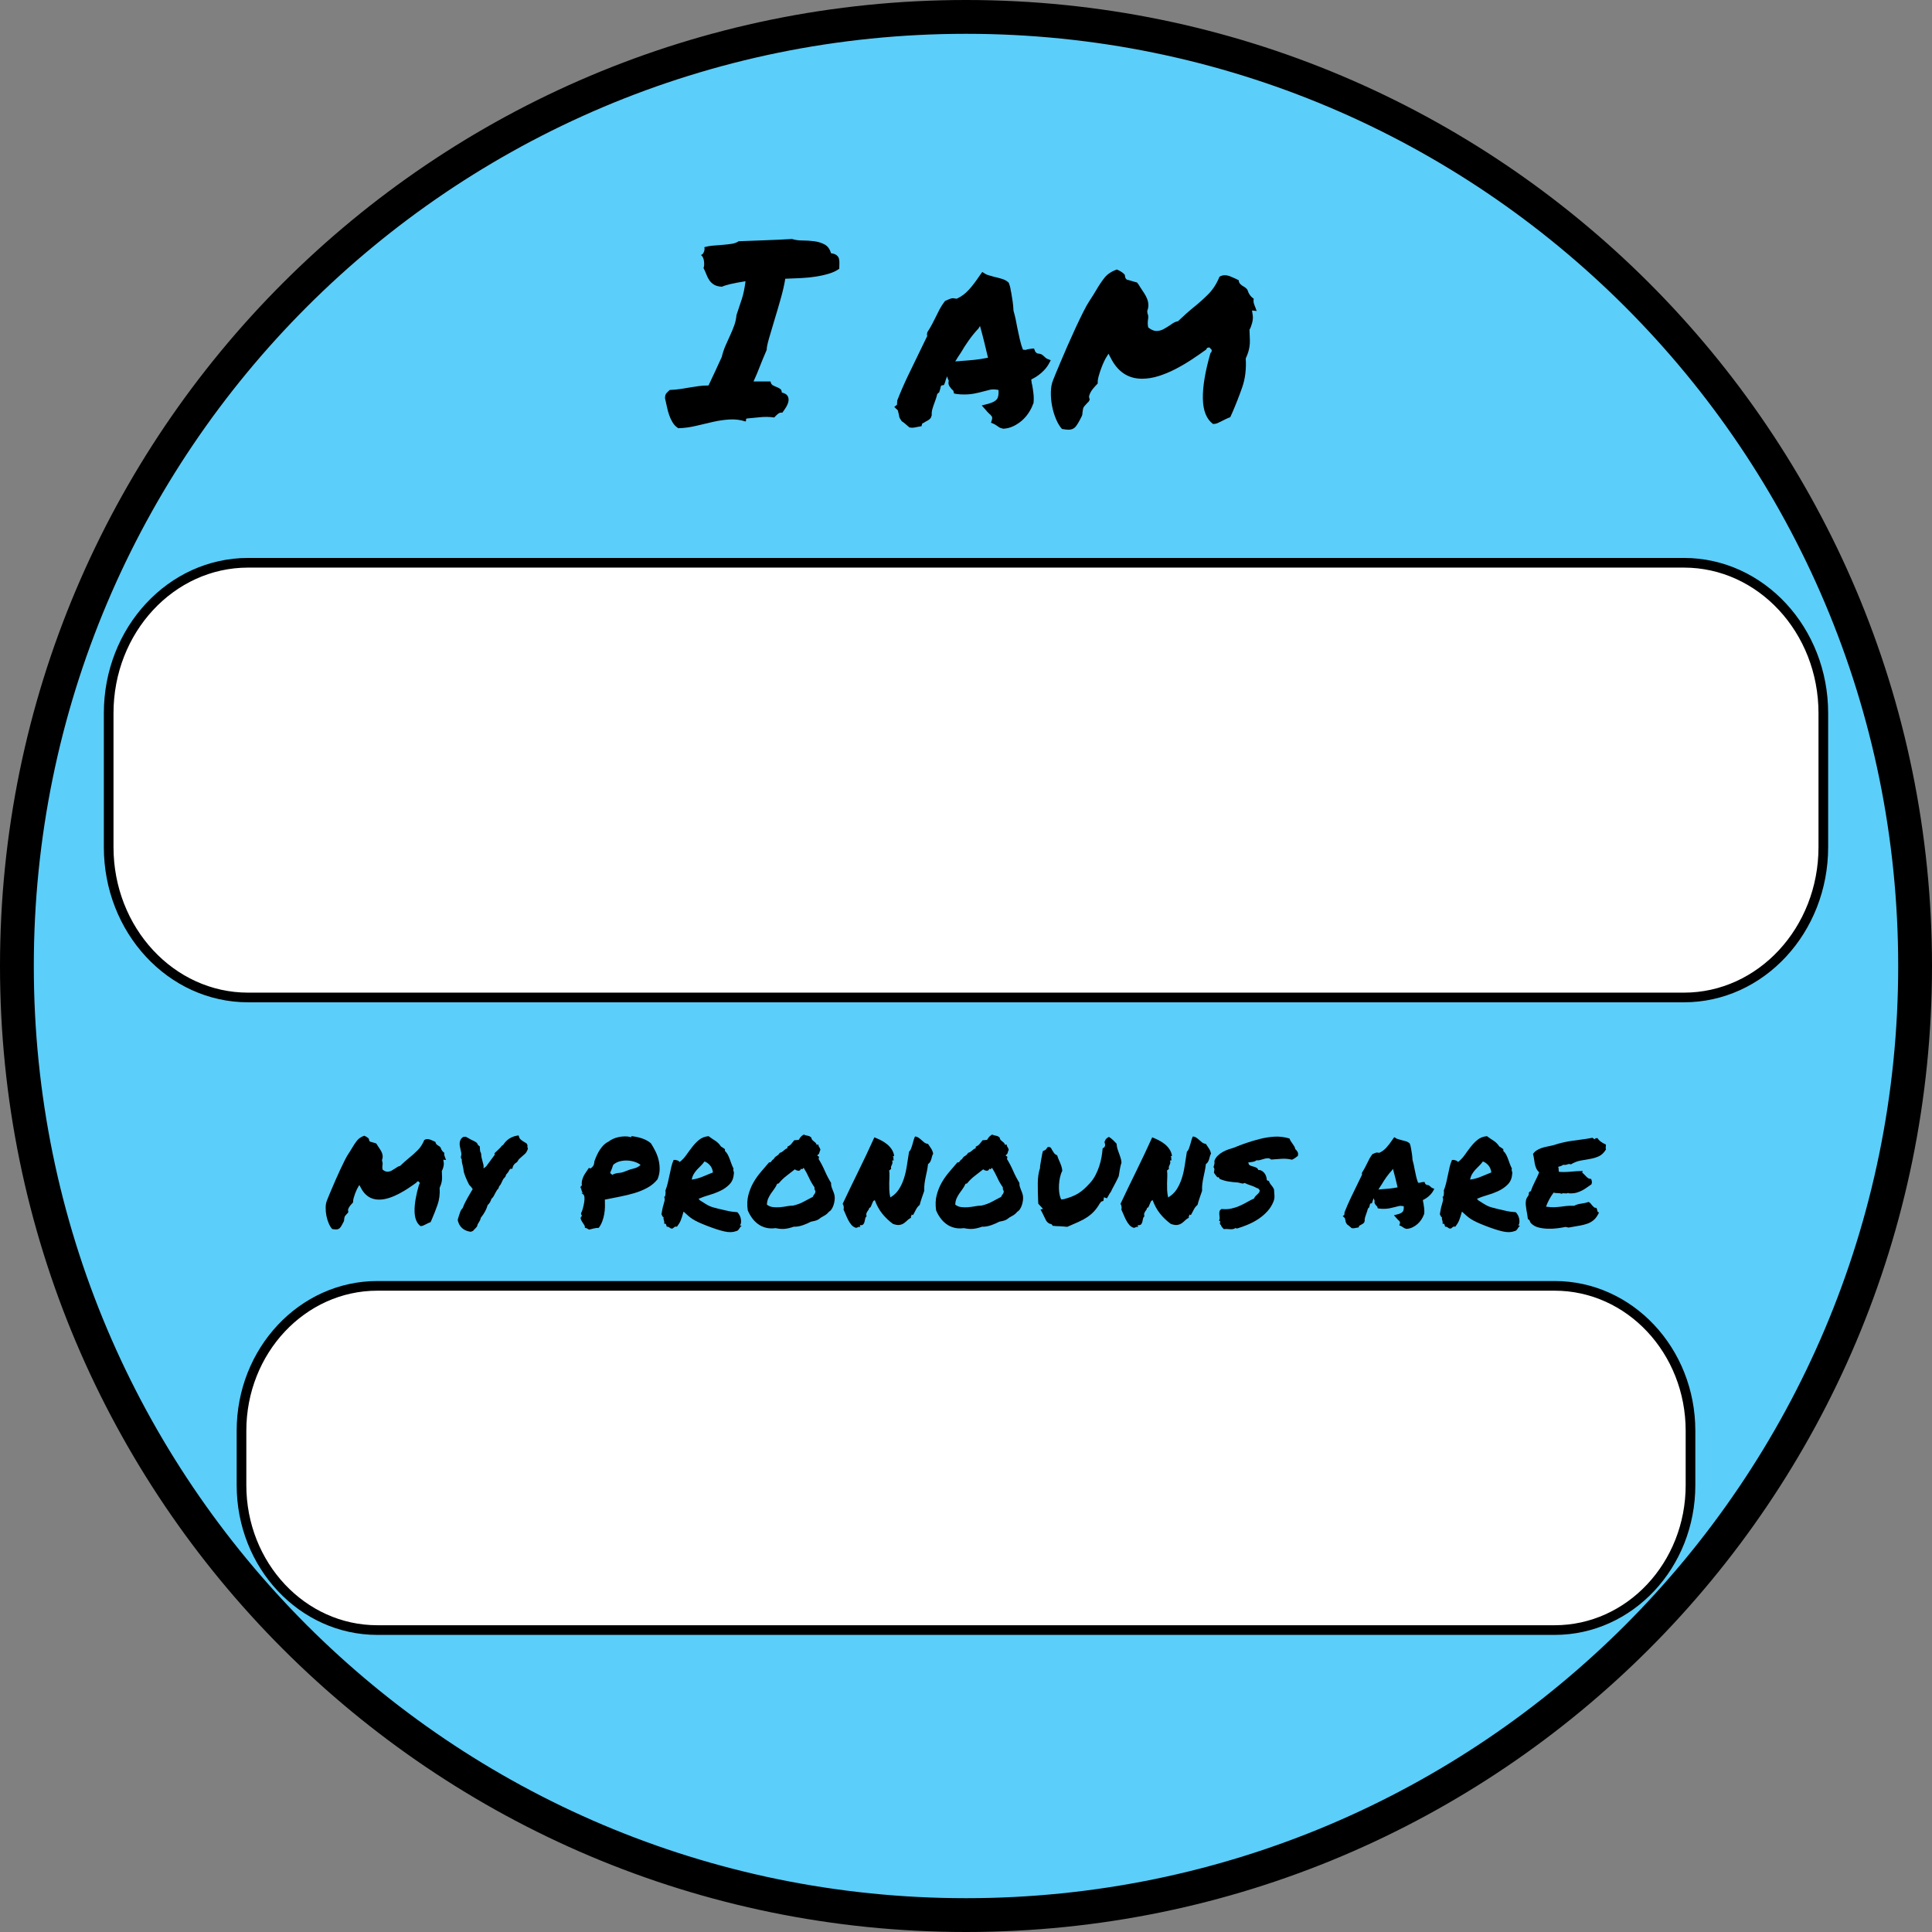<?xml version="1.0" encoding="UTF-8" standalone="no"?>
<!DOCTYPE svg PUBLIC "-//W3C//DTD SVG 1.1//EN" "http://www.w3.org/Graphics/SVG/1.1/DTD/svg11.dtd">
<!-- Created with Vectornator (http://vectornator.io/) -->
<svg height="100%" stroke-miterlimit="10" style="fill-rule:nonzero;clip-rule:evenodd;stroke-linecap:round;stroke-linejoin:round;" version="1.1" viewBox="0 0 800 800" width="100%" xml:space="preserve" xmlns="http://www.w3.org/2000/svg" xmlns:xlink="http://www.w3.org/1999/xlink">
<rect x="0" y="0" width="800" height="800" fill="#808080" stroke="none"/>
<defs/>
<clipPath id="ArtboardFrame">
<rect height="800" width="800" x="0" y="0"/>
</clipPath>
<g clip-path="url(#ArtboardFrame)" id="Layer-1">
<path d="M8 24C8 15.163 15.163 8 24 8L784 8C792.837 8 800 15.163 800 24L800 784C800 792.837 792.837 800 784 800L24 800C15.163 800 8 792.837 8 784L8 24Z" fill="#9a59cf" fill-rule="nonzero" opacity="0" stroke="#000000" stroke-linecap="butt" stroke-linejoin="miter" stroke-width="14"/>
<path d="M7 400C7 182.952 182.952 7 400 7C617.048 7 793 182.952 793 400C793 617.048 617.048 793 400 793C182.952 793 7 617.048 7 400Z" fill="#5bcefa" fill-rule="nonzero" opacity="1" stroke="#000000" stroke-linecap="butt" stroke-linejoin="round" stroke-width="14"/>
<g fill="#000000" opacity="1" stroke="none">
<path d="M280.854 177.318C279.887 176.697 279.111 175.903 278.524 174.937C277.938 173.971 277.455 172.936 277.075 171.832C276.696 170.728 276.385 169.572 276.144 168.364C275.902 167.156 275.643 166 275.367 164.896C275.367 163.93 275.574 163.223 275.988 162.774C276.402 162.325 276.851 161.894 277.334 161.48C278.99 161.411 280.474 161.273 281.785 161.066C283.096 160.859 284.373 160.652 285.615 160.445C286.857 160.238 288.1 160.048 289.342 159.876C290.584 159.703 291.93 159.617 293.379 159.617C294.414 157.478 295.38 155.424 296.277 153.458C297.174 151.491 298.037 149.61 298.865 147.816C299.279 146.091 299.814 144.486 300.47 143.003C301.125 141.519 301.764 140.104 302.385 138.758C303.006 137.413 303.558 136.067 304.041 134.721C304.524 133.376 304.835 131.944 304.973 130.425C305.801 128.01 306.543 125.784 307.198 123.749C307.854 121.713 308.354 119.28 308.699 116.451C306.077 116.865 303.972 117.262 302.385 117.641C300.798 118.021 299.659 118.383 298.969 118.728C297.589 118.659 296.502 118.383 295.708 117.9C294.914 117.417 294.276 116.83 293.793 116.14C293.31 115.45 292.896 114.657 292.551 113.759C292.206 112.862 291.792 111.931 291.309 110.964C291.585 110.343 291.654 109.429 291.516 108.221C291.378 107.014 290.964 106.134 290.273 105.582C290.826 105.444 291.24 104.978 291.516 104.184C291.792 103.391 291.826 102.787 291.619 102.373C292.792 102.028 294.035 101.803 295.346 101.7C296.657 101.596 297.951 101.493 299.228 101.389C300.504 101.286 301.729 101.148 302.902 100.975C304.076 100.803 305.076 100.44 305.904 99.888C309.493 99.75 313.237 99.612 317.136 99.474C321.035 99.336 324.641 99.164 327.953 98.957C329.195 99.371 330.627 99.578 332.249 99.578C333.871 99.578 335.493 99.681 337.114 99.888C338.736 100.095 340.185 100.544 341.462 101.234C342.739 101.924 343.618 103.132 344.102 104.857C345.137 104.995 345.913 105.271 346.431 105.685C346.948 106.099 347.276 106.6 347.414 107.186C347.552 107.773 347.604 108.428 347.569 109.153C347.535 109.878 347.518 110.585 347.518 111.275C346.413 112.103 345.016 112.776 343.325 113.294C341.634 113.811 339.788 114.225 337.787 114.536C335.786 114.846 333.698 115.053 331.524 115.157C329.351 115.26 327.229 115.347 325.158 115.416C324.813 117.693 324.209 120.367 323.347 123.438C322.484 126.509 321.604 129.511 320.707 132.444C319.81 135.377 319.034 137.999 318.378 140.311C317.722 142.623 317.429 144.124 317.498 144.814C316.808 146.401 316.239 147.747 315.79 148.851C315.341 149.955 314.927 150.991 314.548 151.957C314.168 152.923 313.789 153.872 313.409 154.803C313.03 155.735 312.564 156.787 312.012 157.961L319.051 157.961C319.189 158.72 319.499 159.237 319.982 159.513C320.465 159.789 320.983 160.031 321.535 160.238C322.087 160.445 322.588 160.704 323.036 161.014C323.485 161.325 323.709 161.825 323.709 162.515C325.02 162.86 325.848 163.378 326.193 164.068C326.538 164.758 326.625 165.5 326.452 166.294C326.28 167.087 325.935 167.898 325.417 168.726C324.899 169.554 324.399 170.279 323.916 170.9C323.295 170.762 322.708 170.917 322.156 171.366C321.604 171.814 321.087 172.315 320.604 172.867C318.602 172.591 316.635 172.556 314.703 172.763C312.771 172.97 310.977 173.143 309.32 173.281C308.975 173.35 308.837 173.54 308.906 173.85C308.975 174.161 308.906 174.385 308.699 174.523C306.56 173.833 304.369 173.557 302.126 173.695C299.883 173.833 297.606 174.161 295.294 174.678C292.982 175.196 290.618 175.748 288.203 176.335C285.788 176.921 283.338 177.249 280.854 177.318Z"/>
<path d="M427.742 167.38C427.328 168.554 426.724 169.744 425.931 170.952C425.137 172.159 424.205 173.229 423.136 174.161C422.066 175.092 420.876 175.869 419.564 176.49C418.253 177.111 416.873 177.456 415.424 177.525C414.527 177.318 413.923 177.094 413.612 176.852C413.302 176.611 412.974 176.386 412.629 176.179C412.422 176.041 412.232 175.921 412.06 175.817C411.887 175.714 411.732 175.627 411.594 175.558L410.352 175.041L410.766 173.695C410.904 173.143 410.869 172.712 410.662 172.401C410.455 172.09 410.041 171.659 409.42 171.107C409.213 170.9 409.006 170.693 408.799 170.486C408.592 170.279 408.419 170.072 408.281 169.865L406.521 167.898L409.316 167.173C411.042 166.69 412.198 166.069 412.784 165.31C413.371 164.551 413.595 163.274 413.457 161.48C412.077 161.204 410.921 161.17 409.989 161.377C409.058 161.584 408.109 161.825 407.143 162.101C405.9 162.446 404.641 162.74 403.364 162.981C402.088 163.223 400.69 163.343 399.172 163.343C398.62 163.343 398.102 163.326 397.619 163.292C397.136 163.257 396.618 163.205 396.066 163.136L395.031 162.929C394.893 162.17 394.755 161.739 394.617 161.635C394.479 161.532 394.341 161.411 394.203 161.273C393.858 160.928 393.496 160.462 393.116 159.876C392.737 159.289 392.65 158.547 392.857 157.65C392.512 157.029 392.305 156.408 392.236 155.787C391.822 156.615 391.512 157.478 391.305 158.375L390.891 159.41L389.855 159.617C389.717 159.686 389.614 159.841 389.545 160.083C389.476 160.324 389.441 160.514 389.441 160.652L388.924 162.412C388.786 162.55 388.648 162.671 388.51 162.774C388.372 162.878 388.234 162.998 388.096 163.136C387.958 163.757 387.785 164.379 387.578 165C387.371 165.621 387.164 166.207 386.957 166.759C386.612 167.657 386.319 168.536 386.077 169.399C385.836 170.262 385.749 171.107 385.818 171.935L385.404 173.074C385.059 173.488 384.68 173.816 384.266 174.057C383.852 174.299 383.438 174.523 383.023 174.73C382.885 174.868 382.696 174.989 382.454 175.092C382.213 175.196 382.023 175.282 381.885 175.351L381.574 176.49L380.332 176.697C379.573 176.835 379.038 176.938 378.728 177.007C378.417 177.076 378.055 177.111 377.641 177.111L376.605 177.007C375.846 176.386 375.26 175.886 374.846 175.506C374.432 175.127 373.949 174.765 373.396 174.42C372.775 173.591 372.43 172.97 372.361 172.556C372.292 172.142 372.223 171.763 372.154 171.418C372.016 171.004 371.93 170.658 371.896 170.382C371.861 170.106 371.775 169.899 371.637 169.761L370.291 168.519L371.43 167.588L371.533 165.828C372.913 162.308 374.38 158.927 375.933 155.683C377.485 152.44 379.09 149.127 380.746 145.746C381.298 144.642 381.833 143.537 382.351 142.433C382.868 141.329 383.403 140.225 383.955 139.121C383.886 138.914 383.852 138.672 383.852 138.396C383.852 138.12 383.921 137.81 384.059 137.464C384.818 136.291 385.439 135.239 385.922 134.307C386.405 133.376 386.888 132.427 387.371 131.461C387.923 130.287 388.493 129.149 389.079 128.045C389.666 126.94 390.408 125.802 391.305 124.629L392.961 123.904C393.168 123.835 393.41 123.749 393.686 123.645C393.962 123.542 394.272 123.49 394.617 123.49L396.17 123.697C398.102 122.8 399.793 121.54 401.242 119.919C402.691 118.297 404.175 116.347 405.693 114.07L406.729 112.621L408.074 113.449C408.419 113.656 408.902 113.846 409.523 114.018C410.145 114.191 410.8 114.38 411.49 114.588C412.732 114.864 413.906 115.174 415.01 115.519C416.114 115.864 417.011 116.382 417.701 117.072C418.115 118.176 418.357 119.004 418.426 119.556C418.495 120.108 418.598 120.66 418.736 121.213C418.943 122.386 419.133 123.559 419.306 124.732C419.478 125.905 419.599 127.216 419.668 128.666C420.013 129.839 420.306 130.995 420.548 132.133C420.789 133.272 421.014 134.428 421.221 135.601C421.566 137.257 421.911 138.862 422.256 140.415C422.601 141.967 423.049 143.434 423.602 144.814C424.154 144.814 424.499 144.849 424.637 144.918C424.982 144.78 425.344 144.676 425.724 144.607C426.103 144.538 426.535 144.469 427.018 144.4L428.156 144.297L428.57 145.332C428.639 145.677 428.984 146.022 429.605 146.367C430.503 146.436 431.158 146.626 431.572 146.936C431.986 147.247 432.366 147.575 432.711 147.92C432.987 148.196 433.263 148.403 433.539 148.541L435.092 149.162L434.264 150.714C433.574 151.957 432.59 153.147 431.313 154.286C430.037 155.424 428.605 156.373 427.018 157.132C427.087 157.547 427.138 157.943 427.173 158.323C427.207 158.702 427.294 159.099 427.432 159.513C427.639 160.686 427.811 161.894 427.949 163.136C428.087 164.379 428.087 165.655 427.949 166.966L427.742 167.38ZM397.826 149.472C399.896 149.334 401.777 149.179 403.468 149.006C405.159 148.834 407.039 148.541 409.109 148.127C408.626 146.056 408.109 143.9 407.557 141.657C407.005 139.414 406.418 137.188 405.797 134.98L405.176 136.015C403.796 137.464 402.467 139.086 401.19 140.88C399.914 142.675 398.827 144.366 397.93 145.953C397.516 146.574 397.102 147.195 396.688 147.816C396.273 148.437 395.894 149.058 395.549 149.679C395.963 149.61 396.36 149.576 396.739 149.576C397.119 149.576 397.481 149.541 397.826 149.472Z"/>
<path d="M506.207 174.213C505.517 174.558 504.879 174.868 504.292 175.144C503.705 175.42 503.033 175.558 502.273 175.558C499.582 173.557 498.185 170.072 498.081 165.103C497.978 160.134 499.03 153.82 501.238 146.16C501.583 145.953 501.756 145.539 501.756 144.918L500.824 143.882C500.548 143.882 500.289 143.917 500.048 143.986C499.806 144.055 499.617 144.297 499.479 144.711C497.684 146.022 495.717 147.385 493.578 148.799C491.439 150.214 489.213 151.525 486.901 152.733C484.59 153.941 482.243 154.924 479.862 155.683C477.481 156.442 475.152 156.822 472.875 156.822C467.078 156.822 462.73 153.889 459.832 148.023L459.004 146.47L458.176 147.816C457.969 148.092 457.658 148.661 457.244 149.524C456.83 150.387 456.416 151.37 456.002 152.474C455.588 153.578 455.226 154.7 454.915 155.839C454.604 156.977 454.484 157.961 454.553 158.789C453.932 159.41 453.276 160.134 452.586 160.963C451.896 161.791 451.378 162.722 451.033 163.757C450.895 164.31 450.964 164.827 451.24 165.31C451.102 165.931 450.792 166.414 450.309 166.759C450.033 167.104 449.739 167.432 449.429 167.743C449.118 168.053 448.859 168.381 448.652 168.726C448.514 169.071 448.428 169.416 448.394 169.761C448.359 170.106 448.307 170.451 448.238 170.797C448.238 171.28 448.169 171.728 448.031 172.142C446.858 174.558 445.926 176.128 445.236 176.852C444.546 177.577 443.615 177.939 442.441 177.939C441.889 177.939 440.992 177.836 439.75 177.629C438.853 176.662 438.042 175.334 437.317 173.643C436.593 171.952 436.041 170.141 435.661 168.209C435.282 166.276 435.109 164.327 435.144 162.36C435.178 160.393 435.506 158.685 436.127 157.236C436.127 157.167 436.403 156.477 436.955 155.166C437.507 153.854 438.215 152.164 439.077 150.093C439.94 148.023 440.923 145.728 442.027 143.21C443.132 140.691 444.236 138.241 445.34 135.86C446.444 133.479 447.496 131.288 448.497 129.287C449.498 127.285 450.343 125.767 451.033 124.732C451.585 123.904 452.086 123.128 452.534 122.403C452.983 121.678 453.414 120.971 453.828 120.281C455.07 118.142 456.261 116.365 457.399 114.95C458.538 113.535 460.212 112.414 462.42 111.586C463.938 112.207 465.042 112.931 465.732 113.759L465.939 114.898C466.215 115.588 466.63 115.933 467.182 115.933C467.941 116.14 468.579 116.33 469.097 116.503C469.614 116.675 470.184 116.83 470.805 116.968C471.288 117.52 471.736 118.176 472.15 118.935C472.702 119.763 473.237 120.574 473.755 121.368C474.272 122.161 474.687 122.955 474.997 123.749C475.308 124.542 475.48 125.353 475.515 126.181C475.549 127.009 475.394 127.872 475.049 128.769L475.152 129.804C475.497 130.425 475.566 131.288 475.359 132.392C475.29 132.875 475.256 133.376 475.256 133.893C475.256 134.411 475.325 134.98 475.463 135.601C476.705 136.567 477.809 137.05 478.775 137.05C479.88 137.05 480.897 136.792 481.829 136.274C482.761 135.756 483.641 135.222 484.469 134.67C485.021 134.255 485.573 133.893 486.125 133.583C486.677 133.272 487.229 133.082 487.781 133.013C489.023 131.84 490.145 130.805 491.146 129.908C492.146 129.011 493.199 128.114 494.303 127.216C496.373 125.56 498.374 123.766 500.307 121.834C502.239 119.901 503.792 117.486 504.965 114.588C505.655 114.173 506.38 113.966 507.139 113.966C507.898 113.966 508.691 114.139 509.52 114.484C510.348 114.829 511.141 115.174 511.9 115.519C512.107 115.657 512.297 115.761 512.47 115.83C512.642 115.899 512.798 115.968 512.936 116.037C512.936 116.727 513.212 117.313 513.764 117.797C514.04 118.004 514.212 118.142 514.281 118.211C514.35 118.28 514.454 118.349 514.592 118.418C515.627 118.97 516.283 119.522 516.559 120.074C517.042 121.661 517.904 122.869 519.146 123.697C519.008 124.387 519.026 125.025 519.198 125.612C519.371 126.199 519.595 126.802 519.871 127.423C519.94 127.63 520.009 127.838 520.078 128.045C520.147 128.252 520.251 128.493 520.389 128.769L518.422 128.562L518.732 130.529C518.87 131.495 518.784 132.565 518.474 133.738C518.163 134.911 517.801 135.843 517.387 136.533C517.456 138.327 517.507 139.725 517.542 140.725C517.576 141.726 517.525 142.658 517.387 143.52C517.249 144.383 517.059 145.194 516.817 145.953C516.576 146.712 516.248 147.54 515.834 148.437C516.11 152.854 515.61 156.874 514.333 160.497C513.056 164.12 511.728 167.519 510.348 170.693C510.21 171.038 510.054 171.383 509.882 171.728C509.709 172.073 509.554 172.418 509.416 172.763C508.795 172.97 508.243 173.195 507.76 173.436C507.277 173.678 506.759 173.936 506.207 174.213Z"/>
</g>
<path d="M45 295.295C45 260.908 70.844 233.032 102.724 233.032L697.276 233.032C729.156 233.032 755 260.908 755 295.295L755 350.77C755 385.157 729.156 413.032 697.276 413.032L102.724 413.032C70.844 413.032 45 385.157 45 350.77L45 295.295Z" fill="#ffffff" fill-rule="nonzero" opacity="1" stroke="#000000" stroke-linecap="butt" stroke-linejoin="miter" stroke-width="4"/>
<g fill="#000000" opacity="1" stroke="none">
<path d="M176.416 506.91C176.012 507.112 175.639 507.294 175.296 507.455C174.953 507.617 174.559 507.697 174.115 507.697C172.541 506.527 171.724 504.488 171.663 501.582C171.603 498.676 172.218 494.982 173.51 490.502C173.712 490.381 173.812 490.139 173.812 489.775L173.268 489.17C173.106 489.17 172.955 489.19 172.813 489.23C172.672 489.271 172.561 489.412 172.48 489.654C171.431 490.421 170.281 491.218 169.029 492.046C167.778 492.873 166.476 493.64 165.124 494.347C163.772 495.053 162.399 495.628 161.007 496.072C159.614 496.516 158.252 496.738 156.92 496.738C153.529 496.738 150.986 495.023 149.291 491.592L148.807 490.684L148.322 491.471C148.201 491.632 148.02 491.965 147.777 492.47C147.535 492.974 147.293 493.549 147.051 494.195C146.809 494.841 146.597 495.497 146.415 496.163C146.233 496.829 146.163 497.404 146.203 497.889C145.84 498.252 145.456 498.676 145.053 499.16C144.649 499.645 144.346 500.189 144.145 500.795C144.064 501.118 144.104 501.421 144.266 501.703C144.185 502.066 144.003 502.349 143.721 502.551C143.559 502.753 143.388 502.944 143.206 503.126C143.024 503.308 142.873 503.499 142.752 503.701C142.671 503.903 142.621 504.105 142.601 504.307C142.58 504.508 142.55 504.71 142.51 504.912C142.51 505.195 142.469 505.457 142.389 505.699C141.702 507.112 141.158 508.03 140.754 508.454C140.35 508.878 139.805 509.09 139.119 509.09C138.796 509.09 138.271 509.029 137.545 508.908C137.02 508.343 136.546 507.566 136.122 506.577C135.698 505.588 135.375 504.529 135.153 503.398C134.931 502.268 134.83 501.128 134.851 499.978C134.871 498.827 135.062 497.828 135.426 496.98C135.426 496.94 135.587 496.536 135.91 495.77C136.233 495.003 136.647 494.014 137.151 492.803C137.656 491.592 138.231 490.25 138.877 488.776C139.523 487.303 140.169 485.87 140.814 484.478C141.46 483.085 142.076 481.803 142.661 480.633C143.246 479.462 143.741 478.574 144.145 477.969C144.467 477.484 144.76 477.03 145.022 476.606C145.285 476.183 145.537 475.769 145.779 475.365C146.506 474.114 147.202 473.075 147.868 472.247C148.534 471.42 149.513 470.764 150.805 470.279C151.693 470.643 152.339 471.066 152.742 471.551L152.863 472.217C153.025 472.62 153.267 472.822 153.59 472.822C154.034 472.943 154.407 473.054 154.71 473.155C155.013 473.256 155.346 473.347 155.709 473.428C155.992 473.751 156.254 474.134 156.496 474.578C156.819 475.063 157.132 475.537 157.435 476.001C157.737 476.465 157.979 476.929 158.161 477.394C158.343 477.858 158.444 478.332 158.464 478.816C158.484 479.301 158.393 479.805 158.191 480.33L158.252 480.936C158.454 481.299 158.494 481.803 158.373 482.449C158.333 482.732 158.312 483.024 158.312 483.327C158.312 483.63 158.353 483.963 158.434 484.326C159.16 484.891 159.806 485.174 160.371 485.174C161.017 485.174 161.612 485.022 162.157 484.72C162.702 484.417 163.217 484.104 163.701 483.781C164.024 483.539 164.347 483.327 164.67 483.146C164.993 482.964 165.316 482.853 165.639 482.812C166.365 482.126 167.021 481.521 167.606 480.996C168.192 480.471 168.807 479.947 169.453 479.422C170.664 478.453 171.835 477.404 172.965 476.273C174.095 475.143 175.003 473.73 175.689 472.035C176.093 471.793 176.517 471.672 176.961 471.672C177.405 471.672 177.869 471.773 178.354 471.975C178.838 472.176 179.302 472.378 179.746 472.58C179.867 472.661 179.978 472.721 180.079 472.762C180.18 472.802 180.271 472.842 180.352 472.883C180.352 473.286 180.513 473.63 180.836 473.912C180.997 474.033 181.098 474.114 181.139 474.154C181.179 474.195 181.24 474.235 181.32 474.275C181.926 474.598 182.309 474.921 182.471 475.244C182.753 476.173 183.258 476.879 183.984 477.363C183.904 477.767 183.914 478.14 184.015 478.483C184.116 478.826 184.247 479.18 184.408 479.543C184.449 479.664 184.489 479.785 184.529 479.906C184.57 480.027 184.63 480.169 184.711 480.33L183.561 480.209L183.742 481.359C183.823 481.924 183.772 482.55 183.591 483.236C183.409 483.923 183.197 484.467 182.955 484.871C182.995 485.921 183.026 486.738 183.046 487.323C183.066 487.909 183.036 488.453 182.955 488.958C182.874 489.463 182.763 489.937 182.622 490.381C182.481 490.825 182.289 491.309 182.047 491.834C182.208 494.417 181.916 496.769 181.169 498.888C180.422 501.007 179.645 502.995 178.838 504.852C178.757 505.053 178.666 505.255 178.565 505.457C178.465 505.659 178.374 505.861 178.293 506.062C177.93 506.184 177.607 506.315 177.324 506.456C177.042 506.597 176.739 506.749 176.416 506.91Z"/>
<path d="M206.389 492.137C206.106 492.379 205.864 492.672 205.662 493.015C205.46 493.358 205.258 493.711 205.057 494.074C204.855 494.518 204.633 494.942 204.391 495.346C204.148 495.749 203.846 496.113 203.482 496.436C203.281 497.041 203.079 497.515 202.877 497.858C202.675 498.201 202.352 498.595 201.908 499.039C201.505 500.654 200.556 502.41 199.062 504.307C199.022 504.67 198.911 505.023 198.729 505.366C198.548 505.709 198.356 506.042 198.154 506.365C198.074 506.486 197.993 506.618 197.912 506.759C197.831 506.9 197.771 507.011 197.73 507.092L197.609 507.697C197.408 508.02 197.186 508.303 196.943 508.545C196.701 508.787 196.479 509.009 196.277 509.211C196.197 509.332 196.055 509.493 195.854 509.695L194.945 510.059C191.999 509.655 190.202 508.081 189.557 505.336L189.617 504.73C189.698 504.529 189.769 504.317 189.829 504.095C189.89 503.873 189.96 503.641 190.041 503.398C190.202 502.833 190.394 502.268 190.616 501.703C190.838 501.138 191.171 500.633 191.615 500.189C191.696 499.907 191.878 499.453 192.16 498.827C192.443 498.201 192.927 497.263 193.613 496.012C194.178 495.043 194.622 494.276 194.945 493.711C195.268 493.146 195.531 492.702 195.732 492.379C195.329 491.733 194.844 491.148 194.279 490.623C193.755 489.614 193.3 488.645 192.917 487.717C192.534 486.788 192.241 485.961 192.039 485.234C191.999 484.71 191.938 484.266 191.857 483.902C191.777 483.539 191.696 483.156 191.615 482.752C191.494 482.308 191.393 481.864 191.312 481.42C191.232 480.976 191.191 480.512 191.191 480.027C190.99 479.745 190.868 479.462 190.828 479.18L190.949 478.574C191.07 478.292 191.09 477.918 191.01 477.454C190.929 476.99 190.828 476.516 190.707 476.031C190.626 475.628 190.535 475.184 190.435 474.699C190.334 474.215 190.303 473.73 190.344 473.246C190.384 472.762 190.515 472.308 190.737 471.884C190.959 471.46 191.333 471.087 191.857 470.764L192.887 470.703C193.25 470.905 193.603 471.097 193.946 471.278C194.289 471.46 194.622 471.652 194.945 471.854C195.389 472.055 195.813 472.257 196.217 472.459C196.62 472.661 197.044 472.923 197.488 473.246L197.912 474.094L198.699 474.76L198.699 475.426C198.74 475.587 198.76 475.809 198.76 476.092C198.76 476.617 198.84 476.939 199.002 477.061L199.244 477.787C199.244 478.352 199.305 478.887 199.426 479.392C199.547 479.896 199.668 480.37 199.789 480.814C199.91 481.258 200.031 481.723 200.152 482.207C200.273 482.691 200.294 483.216 200.213 483.781C200.455 483.66 200.657 483.519 200.818 483.357C200.899 483.277 200.98 483.216 201.061 483.176C201.141 483.135 201.222 483.075 201.303 482.994L204.875 478.15L204.754 477.545L206.025 476.334C206.348 476.011 206.661 475.708 206.964 475.426C207.267 475.143 207.519 474.84 207.721 474.518L208.387 474.033C209.678 472.015 211.515 470.764 213.896 470.279L214.744 470.158L214.986 470.945C215.148 471.389 215.481 471.793 215.985 472.156C216.49 472.52 217.025 472.863 217.59 473.186L218.135 473.549C218.337 473.952 218.437 474.255 218.437 474.457C218.437 474.659 218.417 474.84 218.377 475.002L218.619 475.607C218.296 476.576 217.903 477.283 217.438 477.727C216.974 478.171 216.52 478.574 216.076 478.938C215.713 479.26 215.38 479.553 215.077 479.815C214.774 480.078 214.542 480.411 214.381 480.814L213.957 481.299C213.109 481.783 212.564 482.429 212.322 483.236L212.141 483.963L211.414 483.963C211.374 483.963 211.283 484.034 211.142 484.175C211 484.316 210.788 484.669 210.506 485.234C210.223 485.638 210.021 485.9 209.9 486.021C209.779 486.143 209.678 486.243 209.598 486.324C209.557 486.486 209.507 486.637 209.446 486.778C209.386 486.92 209.315 487.091 209.234 487.293C208.71 487.818 208.387 488.211 208.266 488.474C208.145 488.736 208.003 489.029 207.842 489.352C207.68 489.674 207.529 489.987 207.388 490.29C207.246 490.593 207.014 490.906 206.691 491.229L206.389 492.137Z"/>
<path d="M261.611 470.461C263.307 470.663 264.82 471.006 266.152 471.49C267.484 471.975 268.615 472.62 269.543 473.428C270.189 474.437 270.804 475.527 271.39 476.697C271.975 477.868 272.419 479.089 272.722 480.36C273.024 481.632 273.166 482.934 273.146 484.266C273.125 485.598 272.833 486.95 272.268 488.322C271.097 489.775 269.674 490.956 267.999 491.864C266.324 492.772 264.518 493.509 262.58 494.074C260.643 494.639 258.634 495.124 256.556 495.527C254.477 495.931 252.449 496.335 250.471 496.738C250.511 497.667 250.521 498.646 250.501 499.675C250.481 500.704 250.38 501.733 250.198 502.763C250.017 503.792 249.744 504.791 249.381 505.76C249.018 506.729 248.533 507.617 247.928 508.424C247.242 508.424 246.535 508.515 245.809 508.696C245.082 508.878 244.436 509.029 243.871 509.15C243.589 508.989 243.336 508.838 243.114 508.696C242.892 508.555 242.579 508.464 242.176 508.424C242.257 508.02 242.156 507.606 241.873 507.183C241.59 506.759 241.308 506.325 241.025 505.881C240.743 505.437 240.551 505.013 240.45 504.609C240.349 504.206 240.541 503.822 241.025 503.459C240.743 503.176 240.602 502.813 240.602 502.369C240.884 501.885 241.136 501.219 241.358 500.371C241.58 499.523 241.762 498.686 241.903 497.858C242.045 497.031 242.075 496.274 241.994 495.588C241.913 494.902 241.51 494.397 240.783 494.074C240.824 493.993 240.904 493.953 241.025 493.953C241.146 493.953 241.268 493.933 241.389 493.893C241.066 493.65 240.874 493.307 240.813 492.863C240.753 492.419 240.602 492.036 240.359 491.713C240.44 491.511 240.501 491.329 240.541 491.168C240.581 491.007 240.723 490.946 240.965 490.986C240.844 490.26 240.854 489.574 240.995 488.928C241.136 488.282 241.348 487.666 241.631 487.081C241.913 486.496 242.257 485.921 242.66 485.355C243.064 484.79 243.447 484.225 243.811 483.66C244.093 483.62 244.265 483.66 244.325 483.781C244.386 483.902 244.517 483.882 244.719 483.721C245.243 483.317 245.607 482.893 245.809 482.449C246.01 482.005 246.111 481.501 246.111 480.936C246.394 480.088 246.737 479.23 247.141 478.362C247.544 477.494 247.988 476.697 248.473 475.971C248.957 475.244 249.492 474.598 250.077 474.033C250.662 473.468 251.278 473.044 251.924 472.762C252.408 472.358 253.014 471.985 253.74 471.642C254.467 471.299 255.254 471.036 256.102 470.854C256.949 470.673 257.807 470.572 258.675 470.552C259.543 470.532 260.34 470.622 261.066 470.824C261.268 470.905 261.379 470.865 261.399 470.703C261.42 470.542 261.49 470.461 261.611 470.461ZM259.129 484.932C260.138 484.488 261.218 484.134 262.368 483.872C263.519 483.61 264.477 483.115 265.244 482.389C264.76 481.945 264.053 481.551 263.125 481.208C262.197 480.865 261.188 480.653 260.098 480.572C259.008 480.492 257.908 480.582 256.798 480.845C255.688 481.107 254.729 481.602 253.922 482.328C253.68 483.055 253.478 483.63 253.316 484.054C253.155 484.478 252.933 484.992 252.65 485.598C252.731 485.799 252.862 485.951 253.044 486.052C253.226 486.153 253.357 486.304 253.437 486.506C254.366 486.021 255.304 485.749 256.253 485.688C257.201 485.628 258.16 485.376 259.129 484.932Z"/>
<path d="M283.047 501.703C282.603 503.318 282.209 504.539 281.866 505.366C281.523 506.194 281.008 507.051 280.322 507.939C279.798 507.859 279.434 507.919 279.232 508.121C279.031 508.323 278.809 508.505 278.566 508.666C278.203 508.747 277.941 508.747 277.779 508.666C277.618 508.585 277.477 508.494 277.355 508.394C277.234 508.293 277.083 508.192 276.901 508.091C276.72 507.99 276.447 507.939 276.084 507.939C276.003 507.617 275.912 507.314 275.812 507.031C275.711 506.749 275.438 506.648 274.994 506.729C275.075 506.406 275.095 506.133 275.055 505.911C275.014 505.689 274.964 505.487 274.903 505.306C274.843 505.124 274.792 504.942 274.752 504.761C274.712 504.579 274.732 504.347 274.812 504.064C274.611 504.064 274.449 503.923 274.328 503.641C274.207 503.358 274.066 503.076 273.904 502.793C274.025 502.066 274.146 501.38 274.268 500.734C274.389 500.089 274.54 499.483 274.722 498.918C274.903 498.353 275.055 497.788 275.176 497.223C275.297 496.658 275.236 496.072 274.994 495.467C275.156 495.588 275.277 495.558 275.357 495.376C275.438 495.194 275.499 494.952 275.539 494.649C275.579 494.347 275.6 494.044 275.6 493.741C275.6 493.438 275.579 493.186 275.539 492.984C275.943 491.935 276.276 490.855 276.538 489.745C276.8 488.635 277.043 487.535 277.265 486.445C277.487 485.355 277.719 484.286 277.961 483.236C278.203 482.187 278.526 481.218 278.93 480.33C279.374 480.249 279.868 480.3 280.413 480.481C280.958 480.663 281.291 480.895 281.412 481.178C282.462 480.37 283.39 479.392 284.197 478.241C285.005 477.091 285.832 475.971 286.68 474.881C287.527 473.791 288.466 472.822 289.495 471.975C290.524 471.127 291.826 470.622 293.4 470.461C294.208 471.066 295.106 471.682 296.095 472.308C297.084 472.933 297.901 473.751 298.547 474.76C298.87 474.921 299.142 475.093 299.364 475.274C299.586 475.456 299.859 475.648 300.182 475.85L300.182 476.576C300.666 477.02 301.06 477.535 301.362 478.12C301.665 478.705 301.937 479.331 302.18 479.997C302.422 480.663 302.664 481.329 302.906 481.995C303.148 482.661 303.431 483.297 303.754 483.902C303.673 484.104 303.633 484.276 303.633 484.417C303.633 484.558 303.663 484.71 303.724 484.871C303.784 485.033 303.835 485.194 303.875 485.355C303.915 485.517 303.915 485.739 303.875 486.021C303.754 487.798 303.179 489.23 302.149 490.32C301.12 491.41 299.879 492.308 298.426 493.015C296.973 493.721 295.419 494.316 293.764 494.801C292.109 495.285 290.615 495.81 289.283 496.375C289.283 496.536 289.354 496.617 289.495 496.617C289.636 496.617 289.687 496.718 289.646 496.92C290.615 497.525 291.382 498.01 291.947 498.373C292.512 498.736 293.047 499.039 293.552 499.281C294.056 499.523 294.601 499.735 295.187 499.917C295.772 500.099 296.589 500.311 297.639 500.553C298.688 500.795 299.506 500.987 300.091 501.128C300.676 501.269 301.211 501.39 301.695 501.491C302.18 501.592 302.674 501.673 303.179 501.733C303.683 501.794 304.4 501.865 305.328 501.945C305.691 502.309 306.004 502.743 306.267 503.247C306.529 503.752 306.701 504.256 306.781 504.761C306.862 505.265 306.882 505.75 306.842 506.214C306.801 506.678 306.66 507.051 306.418 507.334C306.458 507.455 306.549 507.506 306.69 507.485C306.832 507.465 306.983 507.475 307.145 507.516C306.902 507.677 306.701 507.879 306.539 508.121C306.378 508.363 306.216 508.605 306.055 508.848C305.893 509.09 305.712 509.302 305.51 509.483C305.308 509.665 305.025 509.776 304.662 509.816C303.411 510.301 301.837 510.331 299.939 509.907C298.042 509.483 295.641 508.706 292.734 507.576C291.281 507.011 290.101 506.517 289.192 506.093C288.284 505.669 287.497 505.245 286.831 504.821C286.165 504.397 285.56 503.943 285.015 503.459C284.47 502.975 283.814 502.389 283.047 501.703ZM291.705 480.936C291.261 481.581 290.767 482.167 290.222 482.691C289.677 483.216 289.152 483.751 288.647 484.296C288.143 484.841 287.689 485.446 287.285 486.112C286.882 486.778 286.599 487.555 286.437 488.443C287.85 488.282 289.324 487.888 290.857 487.263C292.391 486.637 293.844 486.042 295.217 485.477C295.055 484.225 294.621 483.216 293.915 482.449C293.209 481.682 292.472 481.178 291.705 480.936Z"/>
<path d="M344.141 489.836C344.1 490.32 344.141 490.785 344.262 491.229C344.383 491.673 344.534 492.106 344.716 492.53C344.897 492.954 345.069 493.388 345.23 493.832C345.392 494.276 345.513 494.72 345.594 495.164C345.674 495.729 345.674 496.345 345.594 497.011C345.513 497.677 345.372 498.323 345.17 498.948C344.968 499.574 344.706 500.139 344.383 500.644C344.06 501.148 343.676 501.521 343.232 501.764C342.667 502.49 341.981 503.055 341.174 503.459C340.367 503.863 339.62 504.347 338.934 504.912C338.49 505.195 337.995 505.396 337.45 505.518C336.905 505.639 336.35 505.76 335.785 505.881C335.341 506.123 334.816 506.375 334.211 506.638C333.605 506.9 332.98 507.142 332.334 507.364C331.688 507.586 331.042 507.748 330.396 507.849C329.751 507.95 329.186 507.98 328.701 507.939C327.49 508.383 326.31 508.676 325.159 508.817C324.009 508.959 322.667 508.868 321.133 508.545C319.68 508.747 318.338 508.686 317.106 508.363C315.875 508.04 314.785 507.526 313.837 506.819C312.888 506.113 312.061 505.265 311.354 504.276C310.648 503.287 310.073 502.248 309.629 501.158C309.306 498.857 309.387 496.769 309.871 494.892C310.355 493.015 311.052 491.279 311.96 489.685C312.868 488.09 313.908 486.617 315.078 485.265C316.249 483.912 317.379 482.59 318.469 481.299C318.711 481.38 318.903 481.369 319.044 481.269C319.185 481.168 319.316 481.026 319.437 480.845C319.559 480.663 319.69 480.492 319.831 480.33C319.972 480.169 320.144 480.068 320.346 480.027C320.628 479.422 321.042 478.968 321.587 478.665C322.132 478.362 322.566 477.928 322.889 477.363C323.252 477.283 323.555 477.161 323.797 477C324.039 476.839 324.271 476.657 324.493 476.455C324.715 476.253 324.947 476.062 325.189 475.88C325.432 475.698 325.714 475.567 326.037 475.486L326.037 474.82C326.764 474.497 327.299 474.124 327.642 473.7C327.985 473.276 328.398 472.762 328.883 472.156C329.246 472.116 329.539 472.096 329.761 472.096C329.983 472.096 330.316 472.055 330.76 471.975C331.083 471.41 331.375 470.986 331.638 470.703C331.9 470.421 332.294 470.118 332.818 469.795C333.303 470.037 333.838 470.199 334.423 470.279C335.008 470.36 335.523 470.622 335.967 471.066C336.007 471.47 336.128 471.783 336.33 472.005C336.532 472.227 336.754 472.429 336.996 472.61C337.238 472.792 337.47 472.984 337.692 473.186C337.914 473.387 338.066 473.67 338.146 474.033C338.308 474.074 338.419 474.053 338.479 473.973C338.54 473.892 338.651 473.872 338.812 473.912C338.934 474.477 339.075 474.851 339.236 475.032C339.398 475.214 339.559 475.567 339.721 476.092C339.519 476.495 339.368 476.909 339.267 477.333C339.166 477.757 338.913 478.07 338.51 478.271C338.469 478.554 338.55 478.705 338.752 478.726C338.954 478.746 339.075 478.857 339.115 479.059C339.156 479.422 339.095 479.684 338.934 479.846C339.902 481.42 340.77 483.085 341.537 484.841C342.304 486.597 343.172 488.262 344.141 489.836ZM336.572 495.588C336.734 495.144 336.946 494.781 337.208 494.498C337.47 494.215 337.622 493.792 337.662 493.227C337.46 492.904 337.339 492.651 337.299 492.47C337.258 492.288 337.238 491.995 337.238 491.592C336.35 490.34 335.583 488.998 334.937 487.565C334.292 486.132 333.565 484.79 332.758 483.539C332.677 483.701 332.536 483.862 332.334 484.023C332.132 484.185 331.91 484.145 331.668 483.902C331.587 484.225 331.446 484.457 331.244 484.599C331.042 484.74 330.82 484.8 330.578 484.78C330.336 484.76 330.084 484.7 329.821 484.599C329.559 484.498 329.327 484.367 329.125 484.205C327.954 485.133 326.784 486.042 325.613 486.93C324.443 487.818 323.393 488.847 322.465 490.018C322.303 490.098 322.202 490.129 322.162 490.108C322.122 490.088 322.001 490.118 321.799 490.199C321.476 490.966 321.082 491.662 320.618 492.288C320.154 492.914 319.7 493.549 319.256 494.195C318.812 494.841 318.428 495.527 318.105 496.254C317.783 496.98 317.601 497.828 317.561 498.797C318.247 499.362 319.054 499.705 319.982 499.826C320.911 499.947 321.869 499.967 322.858 499.887C323.847 499.806 324.816 499.675 325.765 499.493C326.713 499.312 327.591 499.221 328.398 499.221C330.094 498.817 331.547 498.282 332.758 497.616C333.969 496.95 335.24 496.274 336.572 495.588Z"/>
<path d="M362.246 496.98C361.883 497.061 361.62 497.273 361.459 497.616C361.298 497.959 361.146 498.312 361.005 498.676C360.864 499.039 360.722 499.372 360.581 499.675C360.44 499.978 360.228 500.129 359.945 500.129C359.905 500.452 359.794 500.734 359.612 500.977C359.431 501.219 359.259 501.471 359.098 501.733C358.936 501.996 358.815 502.278 358.734 502.581C358.654 502.884 358.694 503.237 358.855 503.641C358.533 503.883 358.331 504.226 358.25 504.67C358.169 505.114 358.078 505.538 357.978 505.941C357.877 506.345 357.705 506.688 357.463 506.971C357.221 507.253 356.777 507.374 356.131 507.334C356.01 507.495 355.99 507.596 356.07 507.637C356.151 507.677 356.212 507.818 356.252 508.061C355.808 507.98 355.475 508.01 355.253 508.151C355.031 508.293 354.758 508.383 354.436 508.424C353.669 508.182 353.033 507.758 352.528 507.152C352.024 506.547 351.58 505.871 351.196 505.124C350.813 504.377 350.47 503.62 350.167 502.854C349.864 502.087 349.572 501.421 349.289 500.855C349.41 500.411 349.43 499.978 349.35 499.554C349.269 499.13 349.128 498.777 348.926 498.494C350.904 494.296 353.063 489.816 355.404 485.053C357.745 480.29 359.965 475.587 362.064 470.945C362.993 471.309 363.911 471.722 364.819 472.187C365.728 472.651 366.555 473.186 367.302 473.791C368.049 474.396 368.684 475.093 369.209 475.88C369.734 476.667 370.077 477.545 370.238 478.514C370.158 478.756 370.067 478.847 369.966 478.786C369.865 478.726 369.774 478.756 369.693 478.877C369.855 479.079 369.946 479.22 369.966 479.301C369.986 479.382 369.986 479.462 369.966 479.543C369.946 479.624 369.936 479.735 369.936 479.876C369.936 480.017 369.996 480.209 370.117 480.451C369.956 480.411 369.845 480.431 369.784 480.512C369.724 480.592 369.592 480.592 369.391 480.512C369.552 480.956 369.603 481.319 369.542 481.602C369.481 481.884 369.391 482.136 369.27 482.358C369.148 482.58 369.048 482.823 368.967 483.085C368.886 483.347 368.906 483.68 369.027 484.084C368.906 484.084 368.815 484.114 368.755 484.175C368.694 484.235 368.644 484.296 368.604 484.356C368.563 484.417 368.513 484.478 368.452 484.538C368.392 484.599 368.301 484.609 368.18 484.568C368.301 485.456 368.341 486.344 368.301 487.232C368.26 488.12 368.23 489.019 368.21 489.927C368.19 490.835 368.2 491.784 368.24 492.772C368.281 493.761 368.422 494.781 368.664 495.83C370.117 494.982 371.278 493.893 372.146 492.561C373.013 491.229 373.72 489.735 374.265 488.08C374.81 486.425 375.223 484.649 375.506 482.752C375.788 480.855 376.091 478.917 376.414 476.939C376.777 476.576 377.06 476.132 377.262 475.607C377.464 475.083 377.645 474.528 377.807 473.942C377.968 473.357 378.13 472.772 378.291 472.187C378.452 471.601 378.654 471.066 378.896 470.582C379.502 470.663 380.017 470.854 380.44 471.157C380.864 471.46 381.258 471.783 381.621 472.126C381.984 472.469 382.368 472.792 382.771 473.095C383.175 473.397 383.68 473.589 384.285 473.67C384.77 474.356 385.214 475.022 385.617 475.668C386.021 476.314 386.283 477 386.404 477.727C386.202 478.049 386.051 478.413 385.95 478.816C385.849 479.22 385.738 479.624 385.617 480.027C385.496 480.431 385.335 480.804 385.133 481.147C384.931 481.491 384.648 481.783 384.285 482.025C384.164 483.075 384.013 484.034 383.831 484.901C383.649 485.769 383.468 486.627 383.286 487.475C383.104 488.322 382.953 489.2 382.832 490.108C382.711 491.017 382.671 492.016 382.711 493.105C382.388 494.034 382.045 495.023 381.682 496.072C381.318 497.122 381.036 498.07 380.834 498.918C380.188 499.443 379.684 500.068 379.32 500.795C378.957 501.521 378.574 502.248 378.17 502.975C378.008 503.136 377.908 503.176 377.867 503.096C377.827 503.015 377.686 502.954 377.443 502.914C377.484 503.076 377.484 503.197 377.443 503.277C377.403 503.358 377.353 503.429 377.292 503.489C377.231 503.55 377.191 503.641 377.171 503.762C377.151 503.883 377.181 504.044 377.262 504.246C376.697 504.488 376.192 504.831 375.748 505.275C375.304 505.719 374.83 506.123 374.325 506.486C373.821 506.85 373.215 507.092 372.509 507.213C371.802 507.334 370.884 507.193 369.754 506.789C368.099 505.578 366.636 504.186 365.364 502.611C364.093 501.037 363.053 499.16 362.246 496.98Z"/>
<path d="M422.129 489.836C422.089 490.32 422.129 490.785 422.25 491.229C422.371 491.673 422.522 492.106 422.704 492.53C422.886 492.954 423.057 493.388 423.219 493.832C423.38 494.276 423.501 494.72 423.582 495.164C423.663 495.729 423.663 496.345 423.582 497.011C423.501 497.677 423.36 498.323 423.158 498.948C422.956 499.574 422.694 500.139 422.371 500.644C422.048 501.148 421.665 501.521 421.221 501.764C420.656 502.49 419.969 503.055 419.162 503.459C418.355 503.863 417.608 504.347 416.922 504.912C416.478 505.195 415.983 505.396 415.438 505.518C414.894 505.639 414.339 505.76 413.773 505.881C413.329 506.123 412.805 506.375 412.199 506.638C411.594 506.9 410.968 507.142 410.322 507.364C409.676 507.586 409.031 507.748 408.385 507.849C407.739 507.95 407.174 507.98 406.689 507.939C405.479 508.383 404.298 508.676 403.147 508.817C401.997 508.959 400.655 508.868 399.121 508.545C397.668 508.747 396.326 508.686 395.095 508.363C393.864 508.04 392.774 507.526 391.825 506.819C390.877 506.113 390.049 505.265 389.343 504.276C388.636 503.287 388.061 502.248 387.617 501.158C387.294 498.857 387.375 496.769 387.859 494.892C388.344 493.015 389.04 491.279 389.948 489.685C390.856 488.09 391.896 486.617 393.066 485.265C394.237 483.912 395.367 482.59 396.457 481.299C396.699 481.38 396.891 481.369 397.032 481.269C397.174 481.168 397.305 481.026 397.426 480.845C397.547 480.663 397.678 480.492 397.819 480.33C397.961 480.169 398.132 480.068 398.334 480.027C398.617 479.422 399.03 478.968 399.575 478.665C400.12 478.362 400.554 477.928 400.877 477.363C401.24 477.283 401.543 477.161 401.785 477C402.027 476.839 402.259 476.657 402.481 476.455C402.703 476.253 402.936 476.062 403.178 475.88C403.42 475.698 403.702 475.567 404.025 475.486L404.025 474.82C404.752 474.497 405.287 474.124 405.63 473.7C405.973 473.276 406.387 472.762 406.871 472.156C407.234 472.116 407.527 472.096 407.749 472.096C407.971 472.096 408.304 472.055 408.748 471.975C409.071 471.41 409.364 470.986 409.626 470.703C409.888 470.421 410.282 470.118 410.807 469.795C411.291 470.037 411.826 470.199 412.411 470.279C412.996 470.36 413.511 470.622 413.955 471.066C413.995 471.47 414.117 471.783 414.318 472.005C414.52 472.227 414.742 472.429 414.984 472.61C415.227 472.792 415.459 472.984 415.681 473.186C415.903 473.387 416.054 473.67 416.135 474.033C416.296 474.074 416.407 474.053 416.468 473.973C416.528 473.892 416.639 473.872 416.801 473.912C416.922 474.477 417.063 474.851 417.225 475.032C417.386 475.214 417.548 475.567 417.709 476.092C417.507 476.495 417.356 476.909 417.255 477.333C417.154 477.757 416.902 478.07 416.498 478.271C416.458 478.554 416.538 478.705 416.74 478.726C416.942 478.746 417.063 478.857 417.104 479.059C417.144 479.422 417.083 479.684 416.922 479.846C417.891 481.42 418.758 483.085 419.525 484.841C420.292 486.597 421.16 488.262 422.129 489.836ZM414.561 495.588C414.722 495.144 414.934 494.781 415.196 494.498C415.459 494.215 415.61 493.792 415.65 493.227C415.449 492.904 415.327 492.651 415.287 492.47C415.247 492.288 415.227 491.995 415.227 491.592C414.339 490.34 413.572 488.998 412.926 487.565C412.28 486.132 411.553 484.79 410.746 483.539C410.665 483.701 410.524 483.862 410.322 484.023C410.12 484.185 409.898 484.145 409.656 483.902C409.576 484.225 409.434 484.457 409.232 484.599C409.031 484.74 408.809 484.8 408.566 484.78C408.324 484.76 408.072 484.7 407.81 484.599C407.547 484.498 407.315 484.367 407.113 484.205C405.943 485.133 404.772 486.042 403.602 486.93C402.431 487.818 401.382 488.847 400.453 490.018C400.292 490.098 400.191 490.129 400.15 490.108C400.11 490.088 399.989 490.118 399.787 490.199C399.464 490.966 399.071 491.662 398.606 492.288C398.142 492.914 397.688 493.549 397.244 494.195C396.8 494.841 396.417 495.527 396.094 496.254C395.771 496.98 395.589 497.828 395.549 498.797C396.235 499.362 397.042 499.705 397.971 499.826C398.899 499.947 399.858 499.967 400.847 499.887C401.836 499.806 402.804 499.675 403.753 499.493C404.701 499.312 405.579 499.221 406.387 499.221C408.082 498.817 409.535 498.282 410.746 497.616C411.957 496.95 413.229 496.274 414.561 495.588Z"/>
<path d="M462.334 473.549C462.415 474.437 462.556 475.204 462.758 475.85C462.96 476.495 463.182 477.121 463.424 477.727C463.626 478.292 463.817 478.847 463.999 479.392C464.181 479.937 464.312 480.592 464.393 481.359C464.07 482.409 463.838 483.378 463.696 484.266C463.555 485.154 463.404 486.082 463.242 487.051C462.596 488.464 461.971 489.715 461.365 490.805C460.76 491.895 460.275 492.843 459.912 493.65C459.71 493.852 459.539 494.084 459.397 494.347C459.256 494.609 459.105 494.882 458.943 495.164C458.863 495.285 458.762 495.467 458.641 495.709C458.52 495.951 458.419 496.113 458.338 496.193L457.127 495.77L456.885 497.283L456.037 497.525L455.432 498.252C454.665 499.584 453.857 500.704 453.01 501.612C452.162 502.521 451.203 503.328 450.134 504.034C449.064 504.741 447.853 505.396 446.501 506.002C445.149 506.607 443.625 507.273 441.93 508C441.243 507.919 440.648 507.869 440.144 507.849C439.639 507.828 439.165 507.798 438.721 507.758C437.954 507.758 437.005 507.697 435.875 507.576C435.754 507.253 435.572 507.031 435.33 506.91C435.088 506.789 434.866 506.729 434.664 506.729C433.978 506.406 433.463 505.931 433.12 505.306C432.777 504.68 432.444 504.004 432.121 503.277C431.919 502.833 431.717 502.42 431.516 502.036C431.314 501.653 431.092 501.259 430.85 500.855L431.879 500.553L430.547 499.1C430.466 498.979 430.365 498.868 430.244 498.767C430.123 498.666 430.022 498.555 429.941 498.434L429.881 497.465C429.76 494.68 429.709 492.127 429.729 489.806C429.75 487.485 430.062 485.416 430.668 483.6L430.668 482.934C430.789 482.046 430.91 481.309 431.031 480.724C431.152 480.138 431.253 479.583 431.334 479.059C431.455 478.171 431.637 477.343 431.879 476.576C432.444 476.455 432.868 476.223 433.15 475.88C433.433 475.537 433.675 475.224 433.877 474.941C434.442 474.901 434.826 474.982 435.027 475.184C435.229 475.385 435.431 475.708 435.633 476.152C435.835 476.516 436.087 476.919 436.39 477.363C436.692 477.807 437.146 478.15 437.752 478.393C437.833 478.715 437.944 479.049 438.085 479.392C438.226 479.735 438.378 480.108 438.539 480.512C438.862 481.198 439.155 481.914 439.417 482.661C439.679 483.408 439.831 484.124 439.871 484.811C439.467 485.577 439.155 486.465 438.933 487.475C438.711 488.484 438.569 489.503 438.509 490.532C438.448 491.562 438.468 492.55 438.569 493.499C438.67 494.448 438.842 495.245 439.084 495.891L439.447 496.678L440.477 496.557C441.688 496.234 442.787 495.881 443.776 495.497C444.765 495.114 445.684 494.66 446.531 494.135C447.379 493.61 448.186 492.994 448.953 492.288C449.72 491.582 450.527 490.764 451.375 489.836C452.223 488.908 452.959 487.848 453.585 486.657C454.211 485.466 454.735 484.225 455.159 482.934C455.583 481.642 455.906 480.36 456.128 479.089C456.35 477.817 456.501 476.617 456.582 475.486C457.268 475.244 457.611 474.76 457.611 474.033L457.49 473.367C457.329 473.125 457.329 472.842 457.49 472.52C457.732 471.753 458.298 471.167 459.186 470.764C459.831 471.167 460.407 471.611 460.911 472.096C461.416 472.58 461.89 473.064 462.334 473.549Z"/>
<path d="M477.291 496.98C476.928 497.061 476.665 497.273 476.504 497.616C476.342 497.959 476.191 498.312 476.05 498.676C475.909 499.039 475.767 499.372 475.626 499.675C475.485 499.978 475.273 500.129 474.99 500.129C474.95 500.452 474.839 500.734 474.657 500.977C474.476 501.219 474.304 501.471 474.143 501.733C473.981 501.996 473.86 502.278 473.779 502.581C473.699 502.884 473.739 503.237 473.9 503.641C473.577 503.883 473.376 504.226 473.295 504.67C473.214 505.114 473.123 505.538 473.022 505.941C472.922 506.345 472.75 506.688 472.508 506.971C472.266 507.253 471.822 507.374 471.176 507.334C471.055 507.495 471.035 507.596 471.115 507.637C471.196 507.677 471.257 507.818 471.297 508.061C470.853 507.98 470.52 508.01 470.298 508.151C470.076 508.293 469.803 508.383 469.48 508.424C468.714 508.182 468.078 507.758 467.573 507.152C467.069 506.547 466.625 505.871 466.241 505.124C465.858 504.377 465.515 503.62 465.212 502.854C464.909 502.087 464.617 501.421 464.334 500.855C464.455 500.411 464.475 499.978 464.395 499.554C464.314 499.13 464.173 498.777 463.971 498.494C465.949 494.296 468.108 489.816 470.449 485.053C472.79 480.29 475.01 475.587 477.109 470.945C478.038 471.309 478.956 471.722 479.864 472.187C480.772 472.651 481.6 473.186 482.347 473.791C483.093 474.396 483.729 475.093 484.254 475.88C484.779 476.667 485.122 477.545 485.283 478.514C485.202 478.756 485.112 478.847 485.011 478.786C484.91 478.726 484.819 478.756 484.738 478.877C484.9 479.079 484.991 479.22 485.011 479.301C485.031 479.382 485.031 479.462 485.011 479.543C484.991 479.624 484.98 479.735 484.98 479.876C484.98 480.017 485.041 480.209 485.162 480.451C485.001 480.411 484.89 480.431 484.829 480.512C484.769 480.592 484.637 480.592 484.436 480.512C484.597 480.956 484.647 481.319 484.587 481.602C484.526 481.884 484.436 482.136 484.314 482.358C484.193 482.58 484.092 482.823 484.012 483.085C483.931 483.347 483.951 483.68 484.072 484.084C483.951 484.084 483.86 484.114 483.8 484.175C483.739 484.235 483.689 484.296 483.648 484.356C483.608 484.417 483.558 484.478 483.497 484.538C483.437 484.599 483.346 484.609 483.225 484.568C483.346 485.456 483.386 486.344 483.346 487.232C483.305 488.12 483.275 489.019 483.255 489.927C483.235 490.835 483.245 491.784 483.285 492.772C483.326 493.761 483.467 494.781 483.709 495.83C485.162 494.982 486.323 493.893 487.19 492.561C488.058 491.229 488.765 489.735 489.31 488.08C489.854 486.425 490.268 484.649 490.551 482.752C490.833 480.855 491.136 478.917 491.459 476.939C491.822 476.576 492.105 476.132 492.307 475.607C492.508 475.083 492.69 474.528 492.852 473.942C493.013 473.357 493.174 472.772 493.336 472.187C493.497 471.601 493.699 471.066 493.941 470.582C494.547 470.663 495.062 470.854 495.485 471.157C495.909 471.46 496.303 471.783 496.666 472.126C497.029 472.469 497.413 472.792 497.816 473.095C498.22 473.397 498.725 473.589 499.33 473.67C499.814 474.356 500.258 475.022 500.662 475.668C501.066 476.314 501.328 477 501.449 477.727C501.247 478.049 501.096 478.413 500.995 478.816C500.894 479.22 500.783 479.624 500.662 480.027C500.541 480.431 500.38 480.804 500.178 481.147C499.976 481.491 499.693 481.783 499.33 482.025C499.209 483.075 499.058 484.034 498.876 484.901C498.694 485.769 498.513 486.627 498.331 487.475C498.149 488.322 497.998 489.2 497.877 490.108C497.756 491.017 497.715 492.016 497.756 493.105C497.433 494.034 497.09 495.023 496.727 496.072C496.363 497.122 496.081 498.07 495.879 498.918C495.233 499.443 494.729 500.068 494.365 500.795C494.002 501.521 493.618 502.248 493.215 502.975C493.053 503.136 492.952 503.176 492.912 503.096C492.872 503.015 492.73 502.954 492.488 502.914C492.529 503.076 492.529 503.197 492.488 503.277C492.448 503.358 492.397 503.429 492.337 503.489C492.276 503.55 492.236 503.641 492.216 503.762C492.196 503.883 492.226 504.044 492.307 504.246C491.742 504.488 491.237 504.831 490.793 505.275C490.349 505.719 489.875 506.123 489.37 506.486C488.866 506.85 488.26 507.092 487.554 507.213C486.847 507.334 485.929 507.193 484.799 506.789C483.144 505.578 481.681 504.186 480.409 502.611C479.138 501.037 478.098 499.16 477.291 496.98Z"/>
<path d="M502.844 480.754C503.126 479.906 503.58 479.18 504.206 478.574C504.832 477.969 505.518 477.454 506.265 477.03C507.011 476.606 507.788 476.253 508.596 475.971C509.403 475.688 510.17 475.446 510.896 475.244C512.511 474.558 514.237 473.902 516.073 473.276C517.91 472.651 519.787 472.096 521.704 471.611C523.621 471.127 525.589 470.814 527.607 470.673C529.626 470.532 531.745 470.784 533.965 471.43C534.086 471.833 534.268 472.217 534.51 472.58C534.752 472.943 535.004 473.307 535.267 473.67C535.529 474.033 535.761 474.386 535.963 474.729C536.165 475.073 536.286 475.426 536.326 475.789C536.73 476.152 537.053 476.546 537.295 476.97C537.537 477.394 537.577 477.949 537.416 478.635C537.012 478.958 536.619 479.25 536.235 479.513C535.852 479.775 535.438 480.007 534.994 480.209C533.501 479.846 531.987 479.725 530.453 479.846C528.919 479.967 527.547 480.068 526.336 480.148C525.973 479.785 525.539 479.604 525.034 479.604C524.53 479.604 524.005 479.684 523.46 479.846C522.915 480.007 522.37 480.169 521.825 480.33C521.28 480.492 520.766 480.532 520.281 480.451C519.878 480.774 519.383 480.986 518.798 481.087C518.213 481.188 517.577 481.279 516.891 481.359C516.85 481.561 516.891 481.692 517.012 481.753C517.133 481.813 517.153 481.945 517.072 482.146C517.314 482.429 517.627 482.631 518.011 482.752C518.394 482.873 518.798 482.994 519.222 483.115C519.646 483.236 520.019 483.388 520.342 483.569C520.665 483.751 520.887 484.044 521.008 484.447C521.613 484.447 522.138 484.589 522.582 484.871C523.026 485.154 523.389 485.497 523.672 485.9C523.954 486.304 524.166 486.738 524.308 487.202C524.449 487.666 524.52 488.08 524.52 488.443C524.641 488.766 524.782 488.908 524.943 488.867C525.105 488.827 525.286 488.908 525.488 489.109C525.609 489.634 525.912 490.169 526.396 490.714C526.881 491.259 527.264 491.854 527.547 492.5C527.628 493.509 527.688 494.407 527.729 495.194C527.769 495.981 527.628 496.779 527.305 497.586C526.699 499.079 525.862 500.411 524.792 501.582C523.722 502.753 522.511 503.792 521.159 504.7C519.807 505.608 518.364 506.385 516.83 507.031C515.296 507.677 513.803 508.222 512.35 508.666C512.188 508.626 512.027 508.626 511.865 508.666C511.704 508.706 511.663 508.605 511.744 508.363C511.421 508.646 511.068 508.827 510.685 508.908C510.301 508.989 509.887 509.019 509.443 508.999C508.999 508.979 508.545 508.949 508.081 508.908C507.617 508.868 507.183 508.888 506.779 508.969C506.497 508.686 506.244 508.414 506.022 508.151C505.8 507.889 505.629 507.556 505.508 507.152C505.306 507.152 505.215 507.051 505.235 506.85C505.256 506.648 505.185 506.547 505.023 506.547C505.266 506.143 505.377 505.911 505.356 505.851C505.336 505.79 505.276 505.74 505.175 505.699C505.074 505.659 504.983 505.608 504.902 505.548C504.822 505.487 504.801 505.396 504.842 505.275C505.003 504.952 505.064 504.579 505.023 504.155C504.983 503.731 504.943 503.298 504.902 502.854C504.862 502.41 504.892 501.986 504.993 501.582C505.094 501.178 505.387 500.855 505.871 500.613C507.243 500.775 508.545 500.724 509.776 500.462C511.007 500.2 512.168 499.826 513.258 499.342C514.348 498.857 515.387 498.333 516.376 497.768C517.365 497.202 518.344 496.698 519.312 496.254C519.434 495.891 519.605 495.588 519.827 495.346C520.049 495.104 520.281 494.882 520.523 494.68C520.766 494.478 520.988 494.256 521.189 494.014C521.391 493.771 521.533 493.469 521.613 493.105C521.654 492.823 521.583 492.651 521.401 492.591C521.22 492.53 521.129 492.379 521.129 492.137L520.463 491.955C519.696 491.511 518.828 491.138 517.859 490.835C516.891 490.532 516.063 490.199 515.377 489.836C514.933 490.078 514.519 490.139 514.136 490.018C513.752 489.896 513.258 489.775 512.652 489.654C511.28 489.574 509.958 489.432 508.687 489.23C507.415 489.029 506.194 488.665 505.023 488.141C504.943 487.939 504.842 487.757 504.721 487.596C504.6 487.434 504.378 487.394 504.055 487.475C503.812 487.152 503.57 486.839 503.328 486.536C503.086 486.233 502.864 485.9 502.662 485.537C502.743 485.053 502.803 484.639 502.844 484.296C502.884 483.953 502.763 483.62 502.48 483.297C502.642 482.772 502.763 482.348 502.844 482.025C502.924 481.702 502.924 481.279 502.844 480.754Z"/>
<path d="M589.611 502.914C589.369 503.6 589.016 504.297 588.552 505.003C588.088 505.709 587.543 506.335 586.917 506.88C586.291 507.425 585.595 507.879 584.828 508.242C584.061 508.605 583.254 508.807 582.406 508.848C581.882 508.727 581.528 508.595 581.347 508.454C581.165 508.313 580.973 508.182 580.771 508.061C580.65 507.98 580.539 507.909 580.438 507.849C580.338 507.788 580.247 507.738 580.166 507.697L579.439 507.395L579.682 506.607C579.762 506.285 579.742 506.032 579.621 505.851C579.5 505.669 579.258 505.417 578.895 505.094C578.773 504.973 578.652 504.852 578.531 504.73C578.41 504.609 578.309 504.488 578.229 504.367L577.199 503.217L578.834 502.793C579.843 502.51 580.519 502.147 580.862 501.703C581.205 501.259 581.337 500.512 581.256 499.463C580.449 499.301 579.772 499.281 579.228 499.402C578.683 499.523 578.128 499.665 577.562 499.826C576.836 500.028 576.099 500.2 575.353 500.341C574.606 500.482 573.788 500.553 572.9 500.553C572.577 500.553 572.275 500.543 571.992 500.522C571.71 500.502 571.407 500.472 571.084 500.432L570.479 500.311C570.398 499.867 570.317 499.614 570.236 499.554C570.156 499.493 570.075 499.423 569.994 499.342C569.792 499.14 569.58 498.868 569.358 498.524C569.136 498.181 569.086 497.747 569.207 497.223C569.005 496.859 568.884 496.496 568.844 496.133C568.602 496.617 568.42 497.122 568.299 497.646L568.057 498.252L567.451 498.373C567.37 498.413 567.31 498.504 567.27 498.646C567.229 498.787 567.209 498.898 567.209 498.979L566.906 500.008C566.826 500.089 566.745 500.159 566.664 500.22C566.583 500.28 566.503 500.351 566.422 500.432C566.341 500.795 566.24 501.158 566.119 501.521C565.998 501.885 565.877 502.228 565.756 502.551C565.554 503.076 565.382 503.59 565.241 504.095C565.1 504.599 565.049 505.094 565.09 505.578L564.848 506.244C564.646 506.486 564.424 506.678 564.182 506.819C563.939 506.961 563.697 507.092 563.455 507.213C563.374 507.294 563.263 507.364 563.122 507.425C562.981 507.485 562.87 507.536 562.789 507.576L562.607 508.242L561.881 508.363C561.437 508.444 561.124 508.505 560.942 508.545C560.761 508.585 560.549 508.605 560.307 508.605L559.701 508.545C559.257 508.182 558.914 507.889 558.672 507.667C558.43 507.445 558.147 507.233 557.824 507.031C557.461 506.547 557.259 506.184 557.219 505.941C557.178 505.699 557.138 505.477 557.098 505.275C557.017 505.033 556.966 504.831 556.946 504.67C556.926 504.508 556.876 504.387 556.795 504.307L556.008 503.58L556.674 503.035L556.734 502.006C557.542 499.947 558.399 497.969 559.308 496.072C560.216 494.175 561.154 492.238 562.123 490.26C562.446 489.614 562.759 488.968 563.062 488.322C563.364 487.676 563.677 487.031 564 486.385C563.96 486.264 563.939 486.122 563.939 485.961C563.939 485.799 563.98 485.618 564.061 485.416C564.505 484.73 564.868 484.114 565.15 483.569C565.433 483.024 565.715 482.469 565.998 481.904C566.321 481.218 566.654 480.552 566.997 479.906C567.34 479.26 567.774 478.594 568.299 477.908L569.268 477.484C569.389 477.444 569.53 477.394 569.691 477.333C569.853 477.272 570.035 477.242 570.236 477.242L571.145 477.363C572.275 476.839 573.264 476.102 574.111 475.153C574.959 474.205 575.827 473.064 576.715 471.732L577.32 470.885L578.107 471.369C578.309 471.49 578.592 471.601 578.955 471.702C579.318 471.803 579.702 471.914 580.105 472.035C580.832 472.197 581.518 472.378 582.164 472.58C582.81 472.782 583.335 473.085 583.738 473.488C583.98 474.134 584.122 474.618 584.162 474.941C584.202 475.264 584.263 475.587 584.344 475.91C584.465 476.596 584.576 477.283 584.677 477.969C584.778 478.655 584.848 479.422 584.889 480.27C585.09 480.956 585.262 481.632 585.403 482.298C585.545 482.964 585.676 483.64 585.797 484.326C585.999 485.295 586.201 486.233 586.402 487.142C586.604 488.05 586.867 488.908 587.189 489.715C587.512 489.715 587.714 489.735 587.795 489.775C587.997 489.695 588.209 489.634 588.431 489.594C588.653 489.553 588.905 489.513 589.188 489.473L589.854 489.412L590.096 490.018C590.136 490.219 590.338 490.421 590.701 490.623C591.226 490.663 591.609 490.774 591.852 490.956C592.094 491.138 592.316 491.329 592.518 491.531C592.679 491.693 592.84 491.814 593.002 491.895L593.91 492.258L593.426 493.166C593.022 493.893 592.447 494.589 591.7 495.255C590.953 495.921 590.116 496.476 589.188 496.92C589.228 497.162 589.258 497.394 589.278 497.616C589.299 497.838 589.349 498.07 589.43 498.312C589.551 498.999 589.652 499.705 589.732 500.432C589.813 501.158 589.813 501.905 589.732 502.672L589.611 502.914ZM572.113 492.439C573.324 492.359 574.424 492.268 575.413 492.167C576.402 492.066 577.502 491.895 578.713 491.652C578.43 490.441 578.128 489.18 577.805 487.868C577.482 486.556 577.139 485.255 576.775 483.963L576.412 484.568C575.605 485.416 574.828 486.365 574.081 487.414C573.334 488.464 572.699 489.452 572.174 490.381C571.932 490.744 571.689 491.107 571.447 491.471C571.205 491.834 570.983 492.197 570.781 492.561C571.023 492.52 571.256 492.5 571.478 492.5C571.7 492.5 571.911 492.48 572.113 492.439Z"/>
<path d="M605.355 501.703C604.911 503.318 604.518 504.539 604.175 505.366C603.832 506.194 603.317 507.051 602.631 507.939C602.106 507.859 601.743 507.919 601.541 508.121C601.339 508.323 601.117 508.505 600.875 508.666C600.512 508.747 600.249 508.747 600.088 508.666C599.926 508.585 599.785 508.494 599.664 508.394C599.543 508.293 599.392 508.192 599.21 508.091C599.028 507.99 598.756 507.939 598.393 507.939C598.312 507.617 598.221 507.314 598.12 507.031C598.019 506.749 597.747 506.648 597.303 506.729C597.383 506.406 597.404 506.133 597.363 505.911C597.323 505.689 597.272 505.487 597.212 505.306C597.151 505.124 597.101 504.942 597.061 504.761C597.02 504.579 597.04 504.347 597.121 504.064C596.919 504.064 596.758 503.923 596.637 503.641C596.516 503.358 596.374 503.076 596.213 502.793C596.334 502.066 596.455 501.38 596.576 500.734C596.697 500.089 596.849 499.483 597.03 498.918C597.212 498.353 597.363 497.788 597.484 497.223C597.605 496.658 597.545 496.072 597.303 495.467C597.464 495.588 597.585 495.558 597.666 495.376C597.747 495.194 597.807 494.952 597.848 494.649C597.888 494.347 597.908 494.044 597.908 493.741C597.908 493.438 597.888 493.186 597.848 492.984C598.251 491.935 598.584 490.855 598.847 489.745C599.109 488.635 599.351 487.535 599.573 486.445C599.795 485.355 600.027 484.286 600.27 483.236C600.512 482.187 600.835 481.218 601.238 480.33C601.682 480.249 602.177 480.3 602.722 480.481C603.267 480.663 603.6 480.895 603.721 481.178C604.77 480.37 605.699 479.392 606.506 478.241C607.313 477.091 608.141 475.971 608.988 474.881C609.836 473.791 610.774 472.822 611.804 471.975C612.833 471.127 614.135 470.622 615.709 470.461C616.516 471.066 617.414 471.682 618.403 472.308C619.392 472.933 620.21 473.751 620.855 474.76C621.178 474.921 621.451 475.093 621.673 475.274C621.895 475.456 622.167 475.648 622.49 475.85L622.49 476.576C622.975 477.02 623.368 477.535 623.671 478.12C623.974 478.705 624.246 479.331 624.488 479.997C624.73 480.663 624.973 481.329 625.215 481.995C625.457 482.661 625.74 483.297 626.062 483.902C625.982 484.104 625.941 484.276 625.941 484.417C625.941 484.558 625.972 484.71 626.032 484.871C626.093 485.033 626.143 485.194 626.184 485.355C626.224 485.517 626.224 485.739 626.184 486.021C626.062 487.798 625.487 489.23 624.458 490.32C623.429 491.41 622.188 492.308 620.734 493.015C619.281 493.721 617.727 494.316 616.072 494.801C614.417 495.285 612.924 495.81 611.592 496.375C611.592 496.536 611.662 496.617 611.804 496.617C611.945 496.617 611.995 496.718 611.955 496.92C612.924 497.525 613.691 498.01 614.256 498.373C614.821 498.736 615.356 499.039 615.86 499.281C616.365 499.523 616.91 499.735 617.495 499.917C618.08 500.099 618.898 500.311 619.947 500.553C620.997 500.795 621.814 500.987 622.399 501.128C622.985 501.269 623.52 501.39 624.004 501.491C624.488 501.592 624.983 501.673 625.487 501.733C625.992 501.794 626.708 501.865 627.637 501.945C628 502.309 628.313 502.743 628.575 503.247C628.838 503.752 629.009 504.256 629.09 504.761C629.171 505.265 629.191 505.75 629.15 506.214C629.11 506.678 628.969 507.051 628.727 507.334C628.767 507.455 628.858 507.506 628.999 507.485C629.14 507.465 629.292 507.475 629.453 507.516C629.211 507.677 629.009 507.879 628.848 508.121C628.686 508.363 628.525 508.605 628.363 508.848C628.202 509.09 628.02 509.302 627.818 509.483C627.617 509.665 627.334 509.776 626.971 509.816C625.719 510.301 624.145 510.331 622.248 509.907C620.351 509.483 617.949 508.706 615.043 507.576C613.59 507.011 612.409 506.517 611.501 506.093C610.593 505.669 609.806 505.245 609.14 504.821C608.474 504.397 607.868 503.943 607.323 503.459C606.778 502.975 606.122 502.389 605.355 501.703ZM614.014 480.936C613.57 481.581 613.075 482.167 612.53 482.691C611.985 483.216 611.461 483.751 610.956 484.296C610.451 484.841 609.997 485.446 609.594 486.112C609.19 486.778 608.908 487.555 608.746 488.443C610.159 488.282 611.632 487.888 613.166 487.263C614.7 486.637 616.153 486.042 617.525 485.477C617.364 484.225 616.93 483.216 616.224 482.449C615.517 481.682 614.781 481.178 614.014 480.936Z"/>
<path d="M664.936 473.912C664.976 474.195 664.986 474.407 664.966 474.548C664.946 474.689 664.925 474.82 664.905 474.941C664.885 475.063 664.875 475.194 664.875 475.335C664.875 475.476 664.915 475.688 664.996 475.971C664.148 477.343 663.17 478.282 662.06 478.786C660.95 479.291 659.749 479.654 658.457 479.876C657.165 480.098 655.843 480.33 654.491 480.572C653.139 480.814 651.797 481.339 650.465 482.146C649.94 481.945 649.466 481.945 649.042 482.146C648.618 482.348 648.003 482.409 647.195 482.328C646.953 482.57 646.65 482.742 646.287 482.843C645.924 482.944 645.561 483.055 645.197 483.176C645.359 483.539 645.429 483.912 645.409 484.296C645.389 484.679 645.439 484.992 645.561 485.234C646.973 485.355 648.537 485.335 650.253 485.174C651.968 485.012 653.654 484.911 655.309 484.871C655.349 485.073 655.329 485.204 655.248 485.265C655.167 485.325 655.147 485.436 655.188 485.598C655.47 485.799 655.753 486.052 656.035 486.354C656.318 486.657 656.6 486.95 656.883 487.232C657.165 487.515 657.458 487.747 657.761 487.929C658.063 488.11 658.417 488.181 658.82 488.141C658.982 488.464 659.093 488.817 659.153 489.2C659.214 489.584 659.163 489.977 659.002 490.381C658.356 490.825 657.71 491.279 657.064 491.743C656.419 492.207 655.743 492.621 655.036 492.984C654.33 493.348 653.583 493.64 652.796 493.862C652.009 494.084 651.131 494.175 650.162 494.135C649.96 494.135 649.809 494.135 649.708 494.135C649.607 494.135 649.476 494.074 649.314 493.953C648.992 494.155 648.537 494.215 647.952 494.135C647.367 494.054 646.913 494.115 646.59 494.316C646.146 494.115 645.611 494.024 644.985 494.044C644.36 494.064 643.805 493.993 643.32 493.832C642.674 494.68 642.089 495.588 641.564 496.557C641.04 497.525 640.576 498.555 640.172 499.645C641.544 499.846 642.685 499.927 643.593 499.887C644.501 499.846 645.359 499.776 646.166 499.675C646.973 499.574 647.801 499.473 648.648 499.372C649.496 499.271 650.566 499.241 651.857 499.281C652.665 498.837 653.623 498.545 654.733 498.403C655.843 498.262 656.863 498.03 657.791 497.707C658.114 497.828 658.396 498.04 658.639 498.343C658.881 498.646 659.113 498.928 659.335 499.19C659.557 499.453 659.789 499.685 660.031 499.887C660.273 500.089 660.576 500.169 660.939 500.129C661.101 500.29 661.212 500.482 661.272 500.704C661.333 500.926 661.383 501.138 661.424 501.34C661.464 501.542 661.535 501.713 661.636 501.854C661.737 501.996 661.908 502.046 662.15 502.006C661.545 503.338 660.849 504.357 660.062 505.063C659.274 505.77 658.376 506.305 657.367 506.668C656.358 507.031 655.238 507.314 654.007 507.516C652.776 507.717 651.413 507.96 649.92 508.242C649.557 508.323 649.254 508.313 649.012 508.212C648.77 508.111 648.487 508.061 648.164 508.061C647.236 508.262 646.126 508.444 644.834 508.605C643.542 508.767 642.23 508.827 640.898 508.787C639.566 508.747 638.295 508.575 637.084 508.272C635.873 507.97 634.884 507.435 634.117 506.668C633.794 506.385 633.582 506.052 633.481 505.669C633.381 505.285 633.108 504.993 632.664 504.791C632.624 504.266 632.543 503.681 632.422 503.035C632.301 502.389 632.18 501.713 632.059 501.007C631.937 500.3 631.847 499.604 631.786 498.918C631.726 498.232 631.756 497.606 631.877 497.041C631.998 496.436 632.25 495.891 632.634 495.406C633.017 494.922 633.148 494.397 633.027 493.832C633.229 493.792 633.35 493.681 633.391 493.499C633.431 493.317 633.592 493.247 633.875 493.287C634.117 492.561 634.38 491.874 634.662 491.229C634.945 490.583 635.237 489.957 635.54 489.352C635.843 488.746 636.146 488.131 636.448 487.505C636.751 486.879 637.044 486.183 637.326 485.416C636.761 484.891 636.347 484.316 636.085 483.69C635.823 483.065 635.631 482.439 635.51 481.813C635.389 481.188 635.288 480.542 635.207 479.876C635.126 479.21 634.985 478.534 634.783 477.848C635.187 477.242 635.681 476.748 636.267 476.364C636.852 475.981 637.488 475.668 638.174 475.426C638.86 475.184 639.607 474.982 640.414 474.82C641.221 474.659 642.069 474.477 642.957 474.275C644.572 473.751 646.015 473.347 647.286 473.064C648.558 472.782 649.809 472.55 651.04 472.368C652.271 472.187 653.553 472.015 654.885 471.854C656.217 471.692 657.73 471.45 659.426 471.127C659.789 471.49 660.132 471.672 660.455 471.672C660.617 471.309 660.808 471.198 661.03 471.339C661.252 471.48 661.343 471.369 661.303 471.006C661.706 471.692 662.221 472.267 662.847 472.731C663.472 473.196 664.169 473.589 664.936 473.912Z"/>
</g>
<path d="M100 592.447C100 559.31 125.184 532.447 156.25 532.447L643.75 532.447C674.816 532.447 700 559.31 700 592.447L700 614.976C700 648.114 674.816 674.976 643.75 674.976L156.25 674.976C125.184 674.976 100 648.114 100 614.976L100 592.447Z" fill="#ffffff" fill-rule="nonzero" opacity="1" stroke="#000000" stroke-linecap="butt" stroke-linejoin="miter" stroke-width="4"/>
</g>
</svg>
